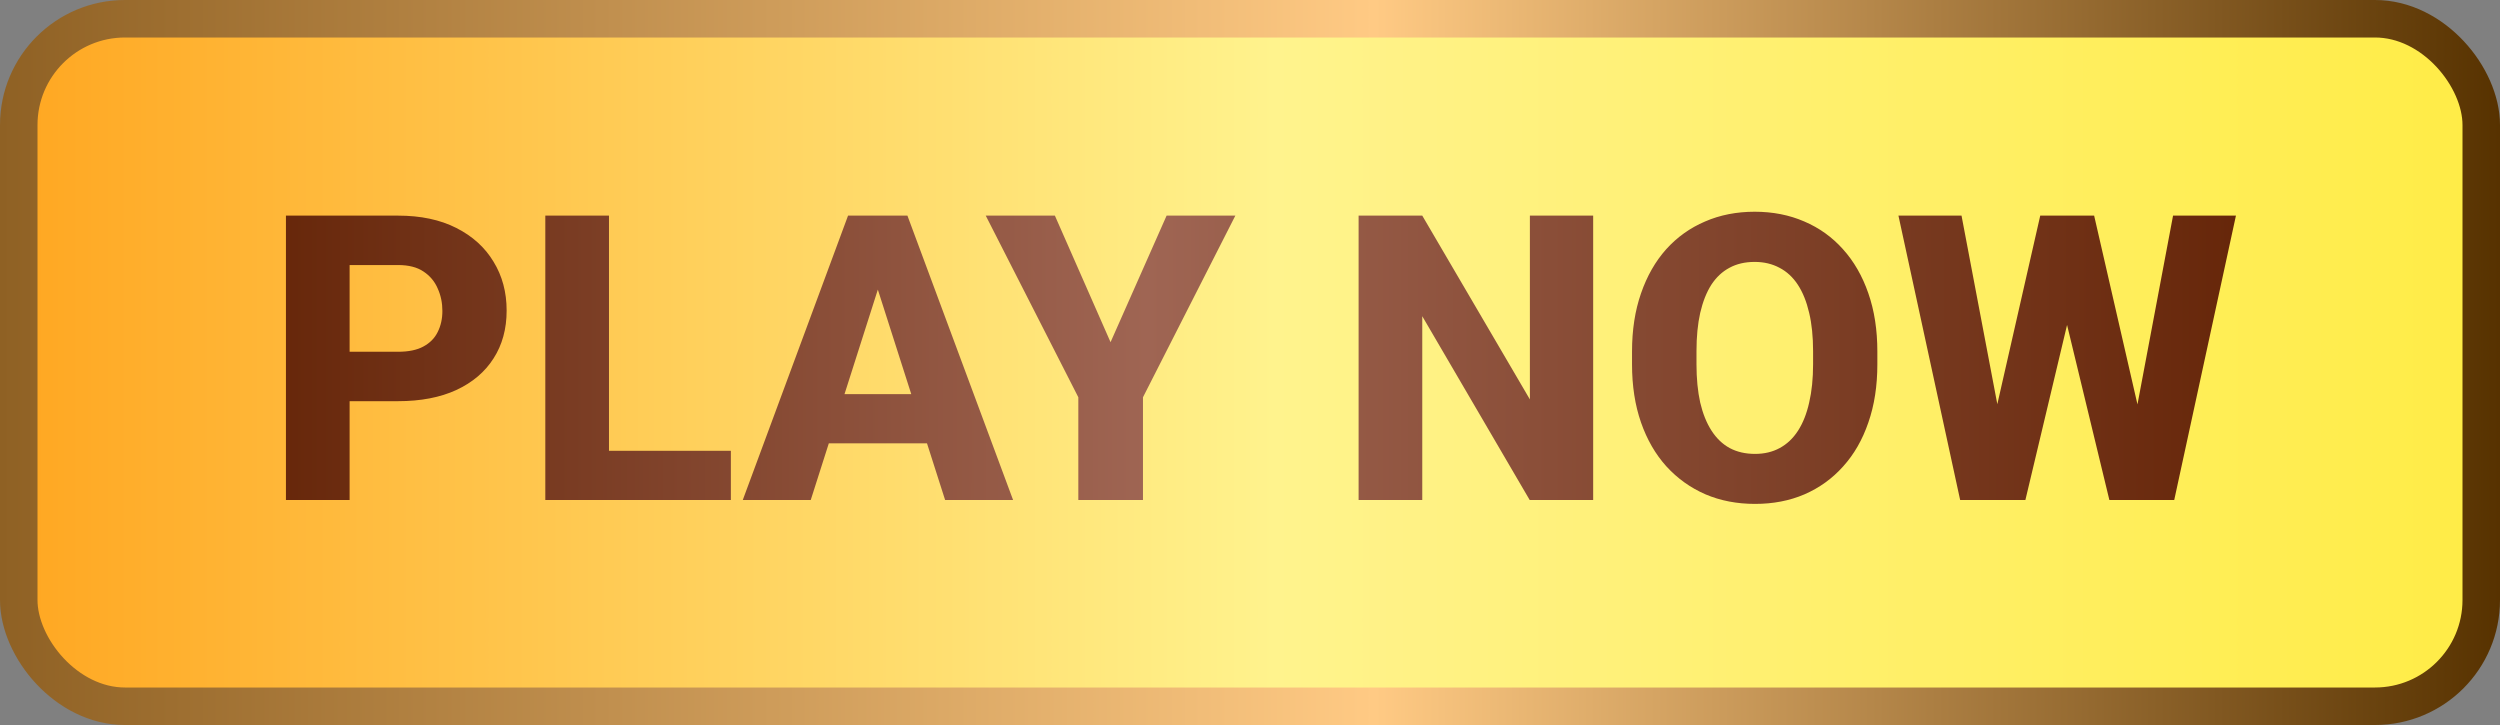 <svg width="200" height="58" viewBox="0 0 200 58" fill="none" xmlns="http://www.w3.org/2000/svg">
<rect x="0" y="0" width="200" height="58" fill="#808080" stroke="none"/>
<rect x="1.5" y="1.5" width="197" height="55" rx="8.5" fill="url(#paint0_linear_2058_188)" stroke="url(#paint1_linear_2058_188)" stroke-width="3"/>
<path d="M31.844 32.094H26.125V28.141H31.844C32.688 28.141 33.365 28 33.875 27.719C34.396 27.438 34.776 27.052 35.016 26.562C35.266 26.062 35.391 25.5 35.391 24.875C35.391 24.229 35.266 23.63 35.016 23.078C34.776 22.516 34.396 22.062 33.875 21.719C33.365 21.375 32.688 21.203 31.844 21.203H27.969V40H22.875V17.25H31.844C33.656 17.25 35.208 17.578 36.5 18.234C37.802 18.891 38.797 19.792 39.484 20.938C40.182 22.073 40.531 23.375 40.531 24.844C40.531 26.312 40.182 27.588 39.484 28.672C38.797 29.755 37.802 30.599 36.5 31.203C35.208 31.797 33.656 32.094 31.844 32.094ZM58.469 36.062V40H46.984V36.062H58.469ZM48.719 17.25V40H43.625V17.25H48.719ZM70.734 21.578L64.859 40H59.422L67.844 17.25H71.281L70.734 21.578ZM75.609 40L69.719 21.578L69.109 17.25H72.594L81.047 40H75.609ZM75.359 31.531V35.469H63.5V31.531H75.359ZM84.391 17.25L88.844 27.375L93.328 17.25H98.828L91.438 31.781V40H86.266V31.781L78.859 17.25H84.391ZM127.453 17.25V40H122.375L113.781 25.297V40H108.688V17.25H113.781L122.391 31.953V17.25H127.453ZM150.188 28.125V29.141C150.188 30.87 149.948 32.422 149.469 33.797C149 35.172 148.328 36.344 147.453 37.312C146.589 38.281 145.557 39.026 144.359 39.547C143.172 40.057 141.854 40.312 140.406 40.312C138.958 40.312 137.635 40.057 136.438 39.547C135.24 39.026 134.198 38.281 133.312 37.312C132.438 36.344 131.76 35.172 131.281 33.797C130.802 32.422 130.562 30.87 130.562 29.141V28.125C130.562 26.396 130.802 24.844 131.281 23.469C131.76 22.083 132.432 20.906 133.297 19.938C134.172 18.969 135.208 18.229 136.406 17.719C137.604 17.198 138.927 16.938 140.375 16.938C141.823 16.938 143.146 17.198 144.344 17.719C145.542 18.229 146.573 18.969 147.438 19.938C148.312 20.906 148.99 22.083 149.469 23.469C149.948 24.844 150.188 26.396 150.188 28.125ZM145.047 29.141V28.094C145.047 26.938 144.943 25.917 144.734 25.031C144.526 24.135 144.224 23.385 143.828 22.781C143.432 22.177 142.943 21.724 142.359 21.422C141.776 21.109 141.115 20.953 140.375 20.953C139.604 20.953 138.932 21.109 138.359 21.422C137.786 21.724 137.302 22.177 136.906 22.781C136.521 23.385 136.224 24.135 136.016 25.031C135.818 25.917 135.719 26.938 135.719 28.094V29.141C135.719 30.287 135.818 31.307 136.016 32.203C136.224 33.089 136.526 33.839 136.922 34.453C137.318 35.068 137.802 35.531 138.375 35.844C138.958 36.156 139.635 36.312 140.406 36.312C141.146 36.312 141.802 36.156 142.375 35.844C142.958 35.531 143.448 35.068 143.844 34.453C144.24 33.839 144.536 33.089 144.734 32.203C144.943 31.307 145.047 30.287 145.047 29.141ZM158.688 37.156L163.219 17.25H165.828L166.859 19.719L162.031 40H159.172L158.688 37.156ZM156.922 17.25L160.719 37.25L160.062 40H156.812L151.875 17.25H156.922ZM170.094 37.141L173.844 17.25H178.875L173.938 40H170.719L170.094 37.141ZM167.531 17.25L172.125 37.266L171.594 40H168.75L163.844 19.703L164.922 17.25H167.531Z" fill="url(#paint2_linear_2058_188)"/>
<defs>
<linearGradient id="paint0_linear_2058_188" x1="0" y1="29" x2="200" y2="29" gradientUnits="userSpaceOnUse">
<stop stop-color="#FFA620"/>
<stop offset="0.51" stop-color="#FFF38D"/>
<stop offset="1" stop-color="#FFEC45"/>
</linearGradient>
<linearGradient id="paint1_linear_2058_188" x1="0" y1="29" x2="200" y2="29" gradientUnits="userSpaceOnUse">
<stop stop-color="#8F6124"/>
<stop offset="0.55" stop-color="#FFCA84"/>
<stop offset="1" stop-color="#573200"/>
</linearGradient>
<linearGradient id="paint2_linear_2058_188" x1="21" y1="29" x2="180" y2="29" gradientUnits="userSpaceOnUse">
<stop stop-color="#662609"/>
<stop offset="0.445" stop-color="#9F6553"/>
<stop offset="1" stop-color="#662609"/>
</linearGradient>
</defs>
</svg>
